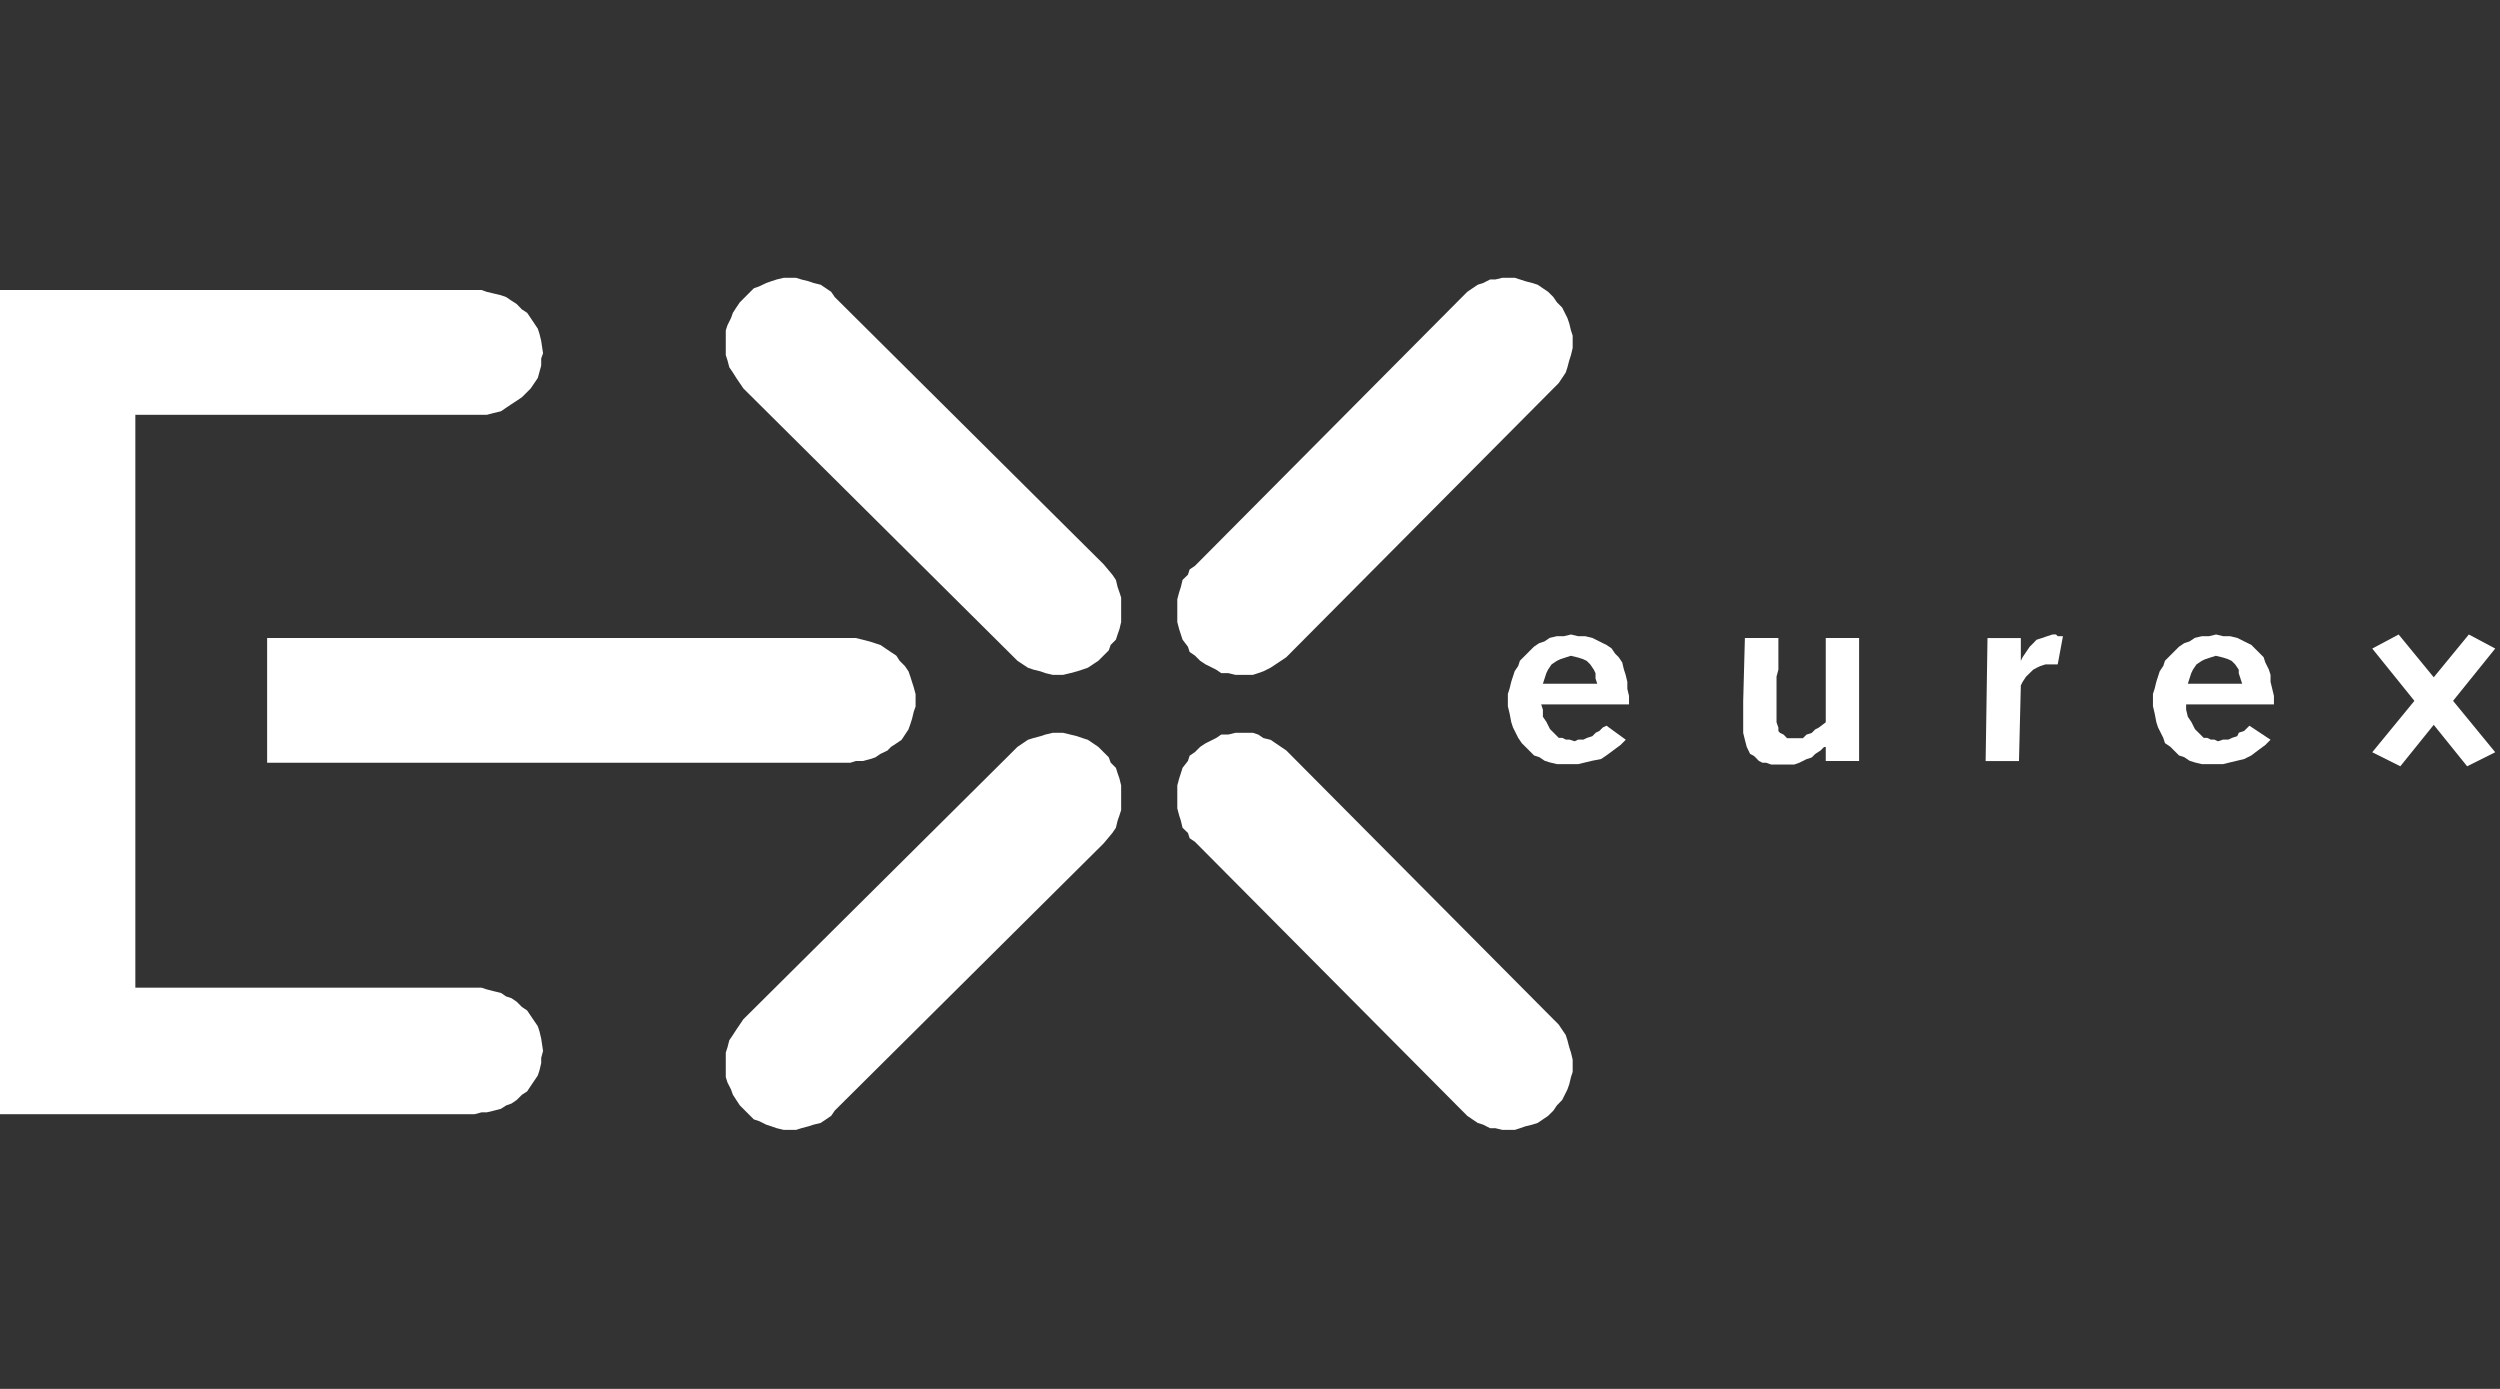<svg width="144" height="80" viewBox="0 0 144 80" fill="none" xmlns="http://www.w3.org/2000/svg">
<rect x="0" y="0" width="144" height="80" fill="#333333" stroke="none"/>
<path fill-rule="evenodd" clip-rule="evenodd" d="M48.08 17.111L63.565 32.498L64.071 33.102L64.276 33.404L64.374 33.813L64.48 34.116L64.578 34.418V34.818V35.529V35.831L64.48 36.24L64.374 36.542L64.276 36.844L63.974 37.147L63.867 37.458L63.565 37.76L63.263 38.062L62.658 38.462L62.347 38.569L62.045 38.667L61.645 38.773L61.236 38.871H60.631L60.222 38.773L59.92 38.667L59.52 38.569L59.209 38.462L58.605 38.062L58.303 37.76L42.818 22.373L42.614 22.071L42.409 21.769L42.214 21.458L42.009 21.156L41.903 20.756L41.805 20.453V20.044V19.333V19.031L41.903 18.729L42.107 18.32L42.214 18.018L42.409 17.716L42.614 17.413L43.12 16.907L43.422 16.604L43.725 16.498L44.134 16.302L44.436 16.196L44.738 16.098L45.147 16H45.849L46.16 16.098L46.56 16.196L46.862 16.302L47.271 16.4L47.876 16.809L48.08 17.111Z" fill="white"/>
<path fill-rule="evenodd" clip-rule="evenodd" d="M89.475 22.373L74.088 37.858L73.786 38.062L73.181 38.462L72.772 38.667L72.47 38.773L72.168 38.871H71.759H71.155L70.755 38.773H70.346L70.044 38.569L69.439 38.267L69.128 38.062L68.826 37.76L68.524 37.556L68.426 37.253L68.115 36.844L68.017 36.542L67.919 36.24L67.812 35.831V35.529V34.818V34.516L67.919 34.116L68.017 33.813L68.115 33.404L68.426 33.102L68.524 32.8L68.826 32.596L84.213 17.111L84.515 16.809L84.817 16.604L85.119 16.4L85.43 16.302L85.83 16.098H86.132L86.541 16H87.252L87.555 16.098L87.857 16.196L88.257 16.302L88.568 16.4L89.172 16.809L89.475 17.111L89.679 17.413L89.981 17.716L90.284 18.32L90.39 18.631L90.488 19.031L90.586 19.333V20.044L90.488 20.453L90.39 20.756L90.284 21.156L90.186 21.458L89.981 21.769L89.777 22.071L89.475 22.373Z" fill="white"/>
<path fill-rule="evenodd" clip-rule="evenodd" d="M48.08 63.971L63.565 48.584L64.071 47.98L64.276 47.678L64.374 47.269L64.48 46.967L64.578 46.664V46.255V45.544V45.242L64.48 44.842L64.374 44.54L64.276 44.229L63.974 43.926L63.867 43.624L63.565 43.322L63.263 43.02L62.658 42.611L62.347 42.513L62.045 42.407L61.645 42.309L61.236 42.211H60.631L60.222 42.309L59.92 42.407L59.52 42.513L59.209 42.611L58.605 43.02L58.303 43.322L42.818 58.709L42.614 59.011L42.409 59.313L42.214 59.615L42.009 59.918L41.903 60.327L41.805 60.629V61.038V61.74V62.042L41.903 62.353L42.107 62.753L42.214 63.055L42.409 63.358L42.614 63.669L43.12 64.175L43.422 64.478L43.725 64.575L44.134 64.78L44.436 64.878L44.738 64.984L45.147 65.082H45.849L46.16 64.984L46.56 64.878L46.862 64.78L47.271 64.682L47.876 64.273L48.08 63.971Z" fill="white"/>
<path fill-rule="evenodd" clip-rule="evenodd" d="M89.475 58.709L74.088 43.224L73.786 43.02L73.181 42.611L72.772 42.513L72.47 42.309L72.168 42.211H71.759H71.155L70.755 42.309H70.346L70.044 42.513L69.439 42.815L69.128 43.02L68.826 43.322L68.524 43.526L68.426 43.829L68.115 44.229L68.017 44.54L67.919 44.842L67.812 45.242V45.544V46.255V46.558L67.919 46.967L68.017 47.269L68.115 47.678L68.426 47.98L68.524 48.282L68.826 48.486L84.213 63.971L84.515 64.273L84.817 64.478L85.119 64.682L85.43 64.78L85.83 64.984H86.132L86.541 65.082H87.252L87.555 64.984L87.857 64.878L88.257 64.78L88.568 64.682L89.172 64.273L89.475 63.971L89.679 63.669L89.981 63.358L90.284 62.753L90.39 62.451L90.488 62.042L90.586 61.74V61.038L90.488 60.629L90.39 60.327L90.284 59.918L90.186 59.615L89.981 59.313L89.777 59.011L89.475 58.709Z" fill="white"/>
<path fill-rule="evenodd" clip-rule="evenodd" d="M0 16.703H27.733L28.036 16.81L28.444 16.908L28.853 17.005L29.156 17.112L29.458 17.317L29.76 17.512L30.062 17.823L30.364 18.019L30.569 18.321L30.978 18.934L31.076 19.236L31.173 19.637L31.28 20.348L31.173 20.65V21.059L30.978 21.77L30.569 22.374L30.364 22.579L30.062 22.881L29.76 23.085L29.458 23.281L29.156 23.485L28.853 23.69L28.444 23.788L28.036 23.894H27.733H7.796V56.89H27.733L28.036 56.988L28.444 57.094L28.853 57.192L29.156 57.397L29.458 57.494L29.76 57.699L30.062 58.001L30.364 58.205L30.569 58.508L30.773 58.81L30.978 59.112L31.076 59.414L31.173 59.823L31.28 60.534L31.173 60.934V61.236L31.076 61.645L30.978 61.948L30.569 62.552L30.364 62.863L30.062 63.059L29.76 63.361L29.458 63.565L29.156 63.672L28.853 63.868L28.444 63.974L28.036 64.072H27.733L27.333 64.179H0V16.703Z" fill="white"/>
<path fill-rule="evenodd" clip-rule="evenodd" d="M52.738 40.394V39.986L52.631 39.586L52.533 39.283L52.436 38.972L52.329 38.67L52.124 38.368L51.822 38.066L51.627 37.763L51.316 37.559L51.013 37.354L50.711 37.15L50.409 37.052L50.107 36.954L49.698 36.848L49.298 36.75H15.387V43.932H48.987L49.298 43.834H49.698L50.107 43.728L50.409 43.63L50.711 43.426L51.12 43.23L51.316 43.026L51.627 42.821L51.929 42.617L52.329 42.012L52.436 41.71L52.533 41.408L52.631 40.999L52.738 40.697V40.394Z" fill="white"/>
<path fill-rule="evenodd" clip-rule="evenodd" d="M143.725 43.329L138.161 36.547L136.641 37.356L142.107 44.138L143.725 43.329Z" fill="white"/>
<path fill-rule="evenodd" clip-rule="evenodd" d="M136.641 43.329L142.205 36.547L143.725 37.356L138.258 44.138L136.641 43.329Z" fill="white"/>
<path fill-rule="evenodd" clip-rule="evenodd" d="M88.871 39.382L88.969 39.08L89.067 38.778L89.165 38.574L89.369 38.271L89.671 38.067L89.876 37.969L90.178 37.871L90.48 37.773L90.889 37.871L91.191 37.969L91.396 38.067L91.6 38.271L91.805 38.574L91.902 38.778V39.08L92 39.382H88.862H88.871ZM93.831 40.591V40.085L93.734 39.676V39.276L93.636 38.867L93.538 38.565L93.44 38.156L93.236 37.853L93.031 37.649L92.827 37.347L92.525 37.142L92.32 37.045L91.716 36.742L91.307 36.645H90.898L90.489 36.547L90.08 36.645H89.671L89.262 36.742L88.96 36.947L88.658 37.045L88.356 37.249L88.053 37.551L87.849 37.756L87.547 38.058L87.449 38.36L87.245 38.662L87.147 38.965L87.049 39.267L86.951 39.667L86.853 39.969V40.68L86.951 41.089L87.049 41.596L87.147 41.898L87.449 42.502L87.653 42.805L87.858 43.009L88.062 43.214L88.365 43.516L88.667 43.614L88.969 43.818L89.271 43.916L89.68 44.014H90.898L91.307 43.916L91.716 43.818L92.222 43.72L92.525 43.516L92.933 43.214L93.342 42.911L93.645 42.609L92.534 41.8L92.329 41.898L92.125 42.102L91.92 42.2L91.716 42.405L91.413 42.502L91.209 42.6H90.907L90.702 42.698L90.4 42.6H90.196L89.991 42.502H89.787L89.485 42.2L89.28 41.996L89.076 41.587L88.871 41.285V40.876L88.773 40.574H93.831V40.591Z" fill="white"/>
<path fill-rule="evenodd" clip-rule="evenodd" d="M107.084 43.834H105.164V43.026H105.066L104.862 43.23L104.559 43.426L104.355 43.63L104.053 43.728L103.644 43.932L103.342 44.039H102.933H102.328H102.026L101.724 43.932H101.519L101.315 43.834L101.119 43.63L101.013 43.532L100.808 43.426L100.613 43.026L100.506 42.617L100.408 42.217V41.603V41.097V40.999V40.394L100.506 36.75H102.435V38.572L102.328 38.972V41.603L102.435 41.914V42.11L102.533 42.217L102.737 42.314L102.933 42.519H103.137H103.644H103.848L104.053 42.314L104.355 42.217L104.559 42.012L104.755 41.914L105.164 41.603V36.75H107.084V43.834Z" fill="white"/>
<path fill-rule="evenodd" clip-rule="evenodd" d="M114.48 36.751H116.4V38.067L116.497 37.862L116.702 37.56L116.906 37.258L117.111 37.053L117.306 36.849L117.617 36.751L117.92 36.645L118.222 36.547H118.426L118.524 36.645H118.729H118.826L118.524 38.271H118.32H118.222H118.017H117.813L117.511 38.369L117.306 38.467L117.111 38.574L116.702 38.974L116.497 39.285L116.4 39.48L116.293 43.836H114.373L114.48 36.751Z" fill="white"/>
<path fill-rule="evenodd" clip-rule="evenodd" d="M126.019 39.382L126.116 39.08L126.214 38.778L126.312 38.574L126.516 38.271L126.819 38.067L127.023 37.969L127.325 37.871L127.628 37.773L128.036 37.871L128.339 37.969L128.543 38.067L128.748 38.271L128.952 38.574V38.778L129.05 39.08L129.148 39.382H126.01H126.019ZM130.979 40.591V40.085L130.881 39.676L130.783 39.276V38.867L130.685 38.565L130.481 38.156L130.383 37.853L130.179 37.649L129.876 37.347L129.672 37.142L129.468 37.045L128.863 36.742L128.454 36.645H128.054L127.645 36.547L127.236 36.645H126.828L126.419 36.742L126.116 36.947L125.814 37.045L125.512 37.249L125.21 37.551L125.005 37.756L124.703 38.058L124.605 38.36L124.401 38.662L124.303 38.965L124.205 39.267L124.108 39.667L124.01 39.969V40.68L124.108 41.089L124.205 41.596L124.303 41.898L124.605 42.502L124.703 42.805L125.005 43.009L125.21 43.214L125.512 43.516L125.814 43.614L126.116 43.818L126.419 43.916L126.828 44.014H128.045L128.445 43.916L128.854 43.818L129.263 43.72L129.672 43.516L130.072 43.214L130.481 42.911L130.783 42.609L129.565 41.8L129.468 41.898L129.263 42.102L128.961 42.2L128.863 42.405L128.561 42.502L128.356 42.6H128.054L127.752 42.698L127.548 42.6H127.343L127.139 42.502H126.934L126.632 42.2L126.428 41.996L126.223 41.587L126.019 41.285L125.921 40.876V40.574H130.979V40.591Z" fill="white"/>
</svg>
